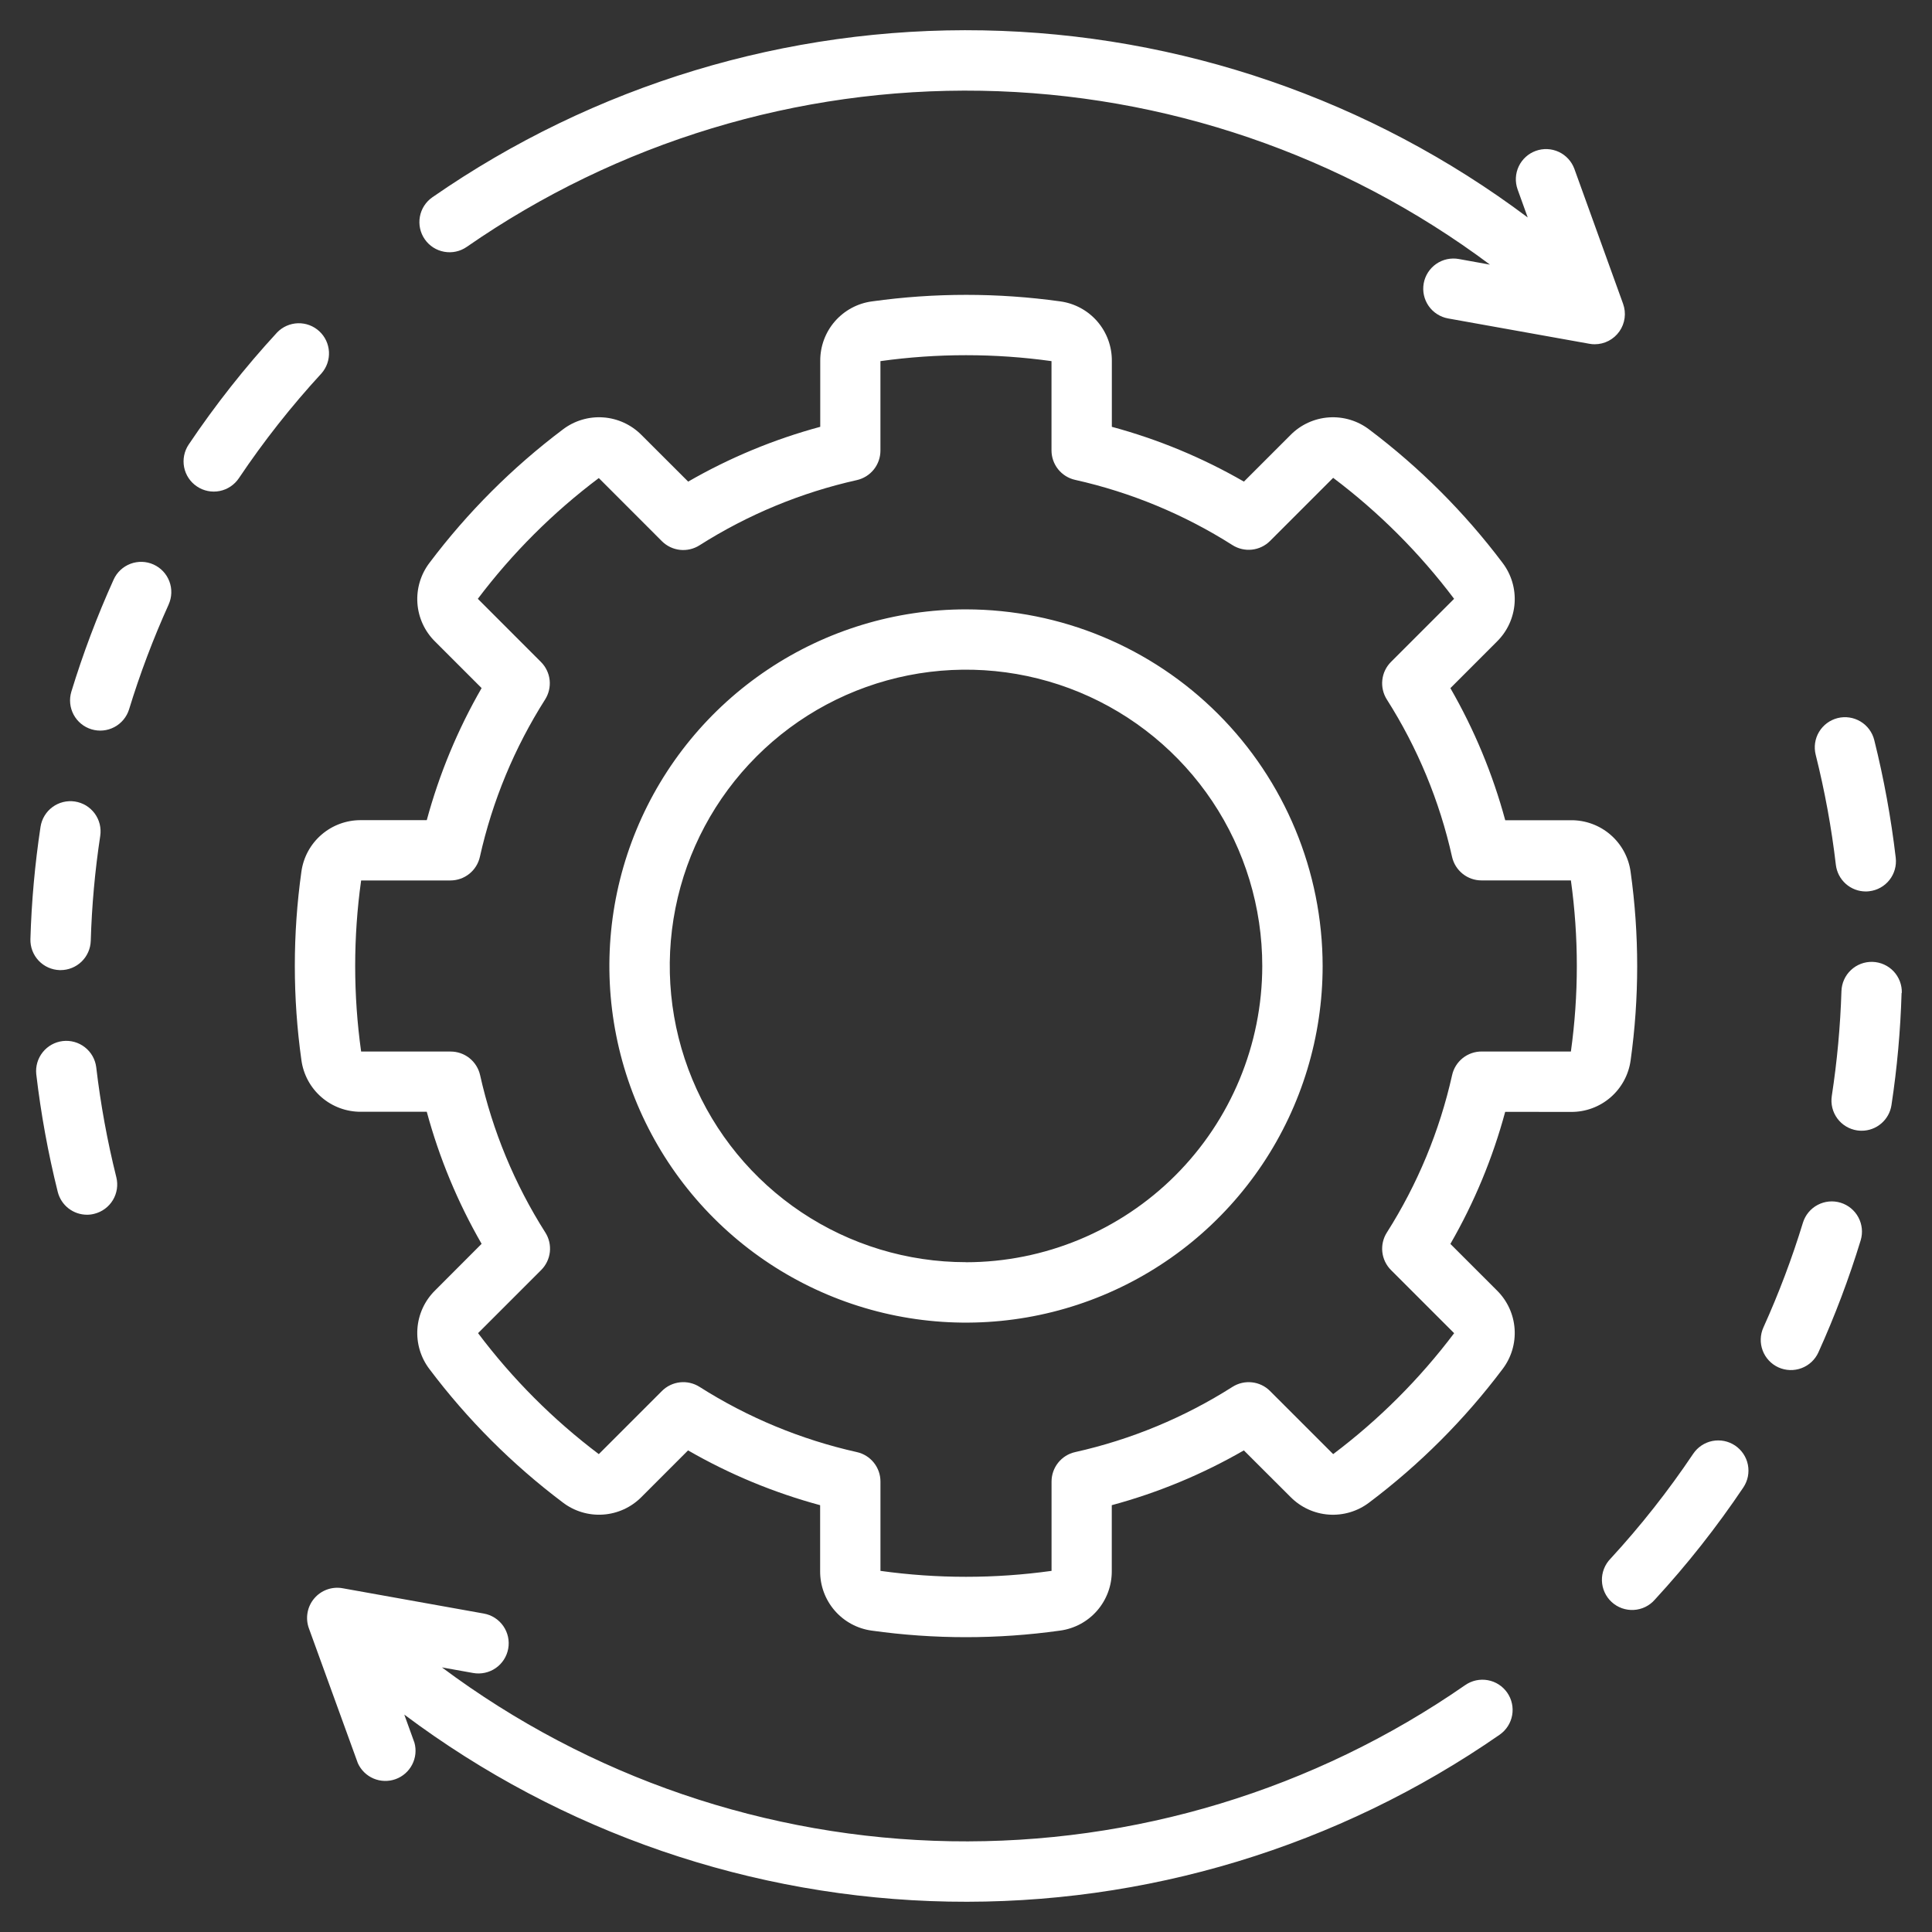 <svg width="86" height="86" viewBox="0 0 86 86" fill="none" xmlns="http://www.w3.org/2000/svg">
<rect x="0" y="0" width="86" height="86" fill="#333333" stroke="none"/>
<path d="M69.936 49.495C70.581 49.5 71.205 49.269 71.693 48.846C72.18 48.424 72.497 47.838 72.585 47.199C72.974 44.418 72.974 41.596 72.585 38.814C72.499 38.174 72.183 37.587 71.695 37.163C71.207 36.739 70.582 36.507 69.936 36.511H67.003C66.447 34.455 65.626 32.478 64.562 30.632L66.637 28.555C67.097 28.101 67.375 27.494 67.42 26.85C67.465 26.205 67.274 25.566 66.882 25.052C65.192 22.809 63.197 20.813 60.953 19.123C60.439 18.729 59.8 18.536 59.154 18.58C58.508 18.624 57.9 18.903 57.446 19.363L55.371 21.438C53.525 20.374 51.549 19.554 49.492 18.999V16.064C49.497 15.42 49.267 14.796 48.845 14.308C48.423 13.821 47.838 13.504 47.2 13.416C44.418 13.028 41.596 13.028 38.815 13.416C38.174 13.501 37.587 13.818 37.163 14.305C36.739 14.793 36.508 15.418 36.512 16.064V18.999C34.455 19.554 32.479 20.374 30.633 21.438L28.555 19.363C28.101 18.904 27.495 18.625 26.85 18.58C26.206 18.535 25.567 18.726 25.053 19.118C22.809 20.808 20.813 22.803 19.123 25.047C18.729 25.561 18.536 26.201 18.58 26.846C18.624 27.492 18.903 28.1 19.364 28.555L21.438 30.629C20.374 32.475 19.554 34.451 18.997 36.508H16.065C15.42 36.504 14.796 36.734 14.309 37.156C13.821 37.577 13.504 38.162 13.416 38.801C13.026 41.582 13.026 44.404 13.416 47.186C13.502 47.826 13.818 48.413 14.306 48.837C14.793 49.261 15.419 49.493 16.065 49.489H18.997C19.554 51.545 20.374 53.521 21.438 55.367L19.364 57.445C18.904 57.899 18.625 58.505 18.58 59.15C18.535 59.795 18.727 60.434 19.119 60.947C20.808 63.191 22.804 65.187 25.048 66.877C25.561 67.271 26.201 67.464 26.847 67.419C27.492 67.375 28.1 67.097 28.555 66.636L30.628 64.562C32.474 65.626 34.45 66.445 36.507 67.001V69.935C36.502 70.58 36.733 71.205 37.155 71.692C37.577 72.179 38.162 72.497 38.801 72.584C41.583 72.974 44.405 72.974 47.186 72.584C47.826 72.498 48.414 72.182 48.837 71.695C49.261 71.207 49.493 70.582 49.489 69.935V67.001C51.546 66.446 53.522 65.626 55.368 64.562L57.446 66.636C57.9 67.096 58.506 67.375 59.15 67.42C59.795 67.465 60.434 67.274 60.948 66.882C63.192 65.193 65.188 63.197 66.877 60.952C67.271 60.439 67.465 59.799 67.42 59.153C67.376 58.508 67.097 57.9 66.637 57.445L64.562 55.371C65.626 53.525 66.446 51.549 67.001 49.492L69.936 49.495ZM64.638 47.858C64.082 50.343 63.1 52.714 61.734 54.864C61.57 55.121 61.499 55.427 61.532 55.73C61.566 56.034 61.701 56.317 61.917 56.533L64.729 59.345C63.194 61.382 61.381 63.194 59.344 64.728L56.533 61.918C56.318 61.702 56.035 61.566 55.731 61.533C55.428 61.499 55.122 61.57 54.864 61.733C52.714 63.1 50.344 64.083 47.858 64.638C47.56 64.704 47.294 64.871 47.103 65.109C46.912 65.348 46.808 65.644 46.808 65.95V69.925C44.282 70.277 41.719 70.277 39.192 69.925V65.95C39.193 65.644 39.089 65.348 38.898 65.109C38.707 64.871 38.441 64.704 38.143 64.638C35.657 64.082 33.286 63.099 31.137 61.733C30.879 61.57 30.573 61.499 30.27 61.532C29.966 61.565 29.683 61.701 29.467 61.916L26.655 64.728C24.621 63.193 22.812 61.38 21.28 59.343L24.09 56.533C24.306 56.317 24.442 56.034 24.476 55.731C24.509 55.427 24.439 55.121 24.275 54.864C22.909 52.714 21.926 50.343 21.371 47.858C21.304 47.56 21.138 47.293 20.899 47.102C20.661 46.911 20.364 46.808 20.059 46.808H16.075C15.722 44.282 15.722 41.718 16.075 39.192H20.049C20.354 39.192 20.651 39.088 20.889 38.898C21.128 38.707 21.294 38.44 21.361 38.142C21.916 35.656 22.899 33.286 24.265 31.136C24.428 30.878 24.499 30.573 24.466 30.269C24.432 29.966 24.296 29.683 24.08 29.467L21.27 26.655C22.805 24.621 24.618 22.811 26.655 21.28L29.465 24.092C29.681 24.307 29.965 24.443 30.268 24.476C30.572 24.509 30.877 24.438 31.135 24.275C33.285 22.909 35.655 21.926 38.141 21.371C38.439 21.304 38.705 21.137 38.896 20.899C39.087 20.66 39.191 20.364 39.191 20.059V16.075C41.717 15.723 44.28 15.723 46.806 16.075V20.049C46.806 20.354 46.91 20.65 47.101 20.889C47.292 21.127 47.558 21.294 47.856 21.36C50.342 21.916 52.712 22.899 54.862 24.265C55.12 24.428 55.426 24.499 55.729 24.466C56.033 24.433 56.316 24.297 56.532 24.082L59.344 21.27C61.381 22.805 63.193 24.617 64.727 26.655L61.917 29.465C61.701 29.681 61.565 29.964 61.532 30.267C61.498 30.571 61.569 30.877 61.732 31.135C63.099 33.284 64.081 35.655 64.636 38.141C64.703 38.439 64.87 38.705 65.108 38.896C65.346 39.087 65.643 39.191 65.948 39.19H69.926C70.278 41.717 70.278 44.28 69.926 46.806H65.95C65.644 46.806 65.348 46.91 65.109 47.101C64.871 47.292 64.704 47.559 64.638 47.858ZM43 27.125C39.861 27.125 36.791 28.056 34.181 29.801C31.57 31.545 29.535 34.024 28.334 36.925C27.132 39.826 26.818 43.017 27.431 46.097C28.043 49.176 29.555 52.005 31.775 54.225C33.995 56.445 36.824 57.957 39.903 58.57C42.983 59.182 46.175 58.868 49.075 57.666C51.976 56.465 54.455 54.43 56.2 51.819C57.944 49.209 58.875 46.14 58.875 43C58.87 38.791 57.196 34.756 54.22 31.78C51.244 28.804 47.209 27.13 43 27.125ZM43 56.184C40.392 56.184 37.842 55.41 35.673 53.961C33.505 52.512 31.814 50.452 30.817 48.042C29.819 45.633 29.558 42.981 30.067 40.423C30.576 37.864 31.832 35.515 33.677 33.671C35.521 31.826 37.871 30.571 40.43 30.062C42.988 29.554 45.639 29.816 48.049 30.814C50.459 31.813 52.518 33.504 53.967 35.673C55.415 37.842 56.188 40.392 56.188 43C56.184 46.496 54.793 49.848 52.321 52.32C49.848 54.792 46.496 56.183 43 56.187V56.184ZM14.315 16.615C12.97 18.076 11.739 19.638 10.633 21.287C10.534 21.433 10.408 21.559 10.261 21.657C10.114 21.755 9.949 21.823 9.776 21.857C9.603 21.891 9.424 21.891 9.251 21.856C9.078 21.821 8.913 21.753 8.767 21.654C8.62 21.556 8.494 21.43 8.396 21.283C8.298 21.136 8.23 20.971 8.196 20.798C8.162 20.624 8.162 20.446 8.197 20.273C8.232 20.1 8.3 19.935 8.399 19.788C9.583 18.026 10.9 16.356 12.339 14.795C12.584 14.544 12.916 14.399 13.266 14.389C13.615 14.38 13.955 14.507 14.212 14.744C14.47 14.982 14.624 15.31 14.643 15.659C14.662 16.009 14.544 16.352 14.315 16.615ZM18.909 10.652C18.705 10.36 18.627 9.999 18.69 9.648C18.753 9.298 18.952 8.986 19.244 8.783C26.436 3.791 35.017 1.191 43.769 1.352C52.522 1.513 61.001 4.427 68.004 9.68L67.552 8.427C67.434 8.092 67.453 7.725 67.605 7.404C67.757 7.084 68.03 6.836 68.363 6.716C68.697 6.595 69.065 6.612 69.386 6.761C69.708 6.911 69.957 7.182 70.08 7.515L72.249 13.523C72.322 13.726 72.346 13.944 72.317 14.158C72.288 14.372 72.209 14.576 72.085 14.752C71.96 14.929 71.796 15.073 71.604 15.173C71.412 15.272 71.2 15.324 70.984 15.324C70.904 15.324 70.825 15.317 70.747 15.302L64.46 14.175C64.286 14.144 64.12 14.079 63.972 13.983C63.823 13.888 63.695 13.765 63.594 13.62C63.493 13.475 63.422 13.312 63.384 13.139C63.346 12.967 63.343 12.789 63.374 12.615C63.405 12.441 63.47 12.276 63.565 12.127C63.661 11.979 63.784 11.85 63.929 11.749C64.074 11.648 64.237 11.577 64.409 11.539C64.582 11.502 64.76 11.498 64.934 11.529L66.324 11.78C59.774 6.889 51.851 4.181 43.678 4.04C35.504 3.898 27.492 6.329 20.776 10.99C20.484 11.193 20.123 11.271 19.773 11.207C19.422 11.144 19.112 10.945 18.909 10.652ZM5.179 52.406C5.264 52.751 5.208 53.116 5.025 53.42C4.841 53.725 4.544 53.944 4.199 54.03C4.093 54.058 3.984 54.072 3.874 54.072C3.574 54.072 3.283 53.972 3.046 53.787C2.81 53.602 2.643 53.344 2.57 53.053C2.14 51.329 1.821 49.579 1.614 47.814C1.578 47.463 1.682 47.111 1.903 46.836C2.124 46.56 2.444 46.382 2.795 46.341C3.146 46.3 3.499 46.399 3.777 46.616C4.056 46.833 4.238 47.151 4.283 47.502C4.477 49.154 4.776 50.792 5.179 52.406ZM1.354 41.801C1.403 40.128 1.554 38.46 1.804 36.805C1.831 36.631 1.891 36.463 1.983 36.312C2.074 36.161 2.194 36.029 2.336 35.925C2.478 35.82 2.639 35.745 2.811 35.702C2.982 35.66 3.16 35.652 3.334 35.678C3.509 35.705 3.676 35.765 3.828 35.856C3.979 35.948 4.11 36.068 4.215 36.21C4.32 36.352 4.395 36.513 4.438 36.685C4.48 36.856 4.488 37.034 4.462 37.208C4.227 38.755 4.086 40.315 4.04 41.88C4.029 42.229 3.883 42.56 3.632 42.804C3.381 43.047 3.046 43.183 2.696 43.183H2.656C2.3 43.172 1.963 43.02 1.719 42.761C1.475 42.502 1.344 42.157 1.354 41.801ZM7.507 26.91C6.821 28.427 6.232 29.986 5.745 31.578C5.639 31.917 5.403 32.2 5.089 32.366C4.775 32.532 4.409 32.567 4.069 32.463C3.729 32.359 3.445 32.125 3.277 31.812C3.11 31.499 3.073 31.132 3.175 30.792C3.696 29.09 4.324 27.422 5.058 25.8C5.13 25.639 5.234 25.494 5.363 25.373C5.491 25.253 5.643 25.159 5.808 25.096C5.973 25.034 6.149 25.005 6.325 25.01C6.501 25.016 6.675 25.056 6.836 25.129C6.997 25.202 7.141 25.305 7.262 25.434C7.383 25.563 7.477 25.714 7.539 25.879C7.602 26.044 7.631 26.22 7.625 26.396C7.62 26.573 7.579 26.746 7.507 26.907V26.91ZM80.822 33.594C80.736 33.248 80.79 32.882 80.974 32.576C81.158 32.271 81.455 32.051 81.801 31.964C82.147 31.878 82.513 31.933 82.819 32.117C83.124 32.3 83.344 32.598 83.43 32.944C83.86 34.668 84.179 36.418 84.386 38.183C84.427 38.536 84.327 38.891 84.106 39.171C83.886 39.45 83.564 39.63 83.21 39.672C83.158 39.679 83.105 39.682 83.052 39.682C82.724 39.682 82.406 39.561 82.161 39.342C81.915 39.123 81.759 38.822 81.72 38.495C81.527 36.844 81.226 35.206 80.822 33.594ZM84.646 44.196C84.597 45.868 84.447 47.537 84.196 49.191C84.148 49.509 83.988 49.799 83.744 50.008C83.501 50.218 83.191 50.333 82.869 50.333C82.801 50.333 82.733 50.328 82.666 50.318C82.492 50.292 82.324 50.231 82.173 50.14C82.022 50.049 81.89 49.929 81.786 49.787C81.681 49.645 81.605 49.483 81.563 49.312C81.521 49.141 81.513 48.963 81.539 48.788C81.776 47.242 81.92 45.683 81.969 44.12C81.98 43.764 82.131 43.426 82.391 43.182C82.65 42.937 82.996 42.806 83.352 42.816C83.709 42.827 84.046 42.978 84.291 43.237C84.535 43.497 84.667 43.843 84.656 44.199L84.646 44.196ZM77.602 66.212C76.418 67.974 75.102 69.644 73.663 71.205C73.545 71.341 73.401 71.451 73.24 71.53C73.078 71.609 72.903 71.654 72.723 71.664C72.544 71.674 72.365 71.647 72.195 71.587C72.026 71.526 71.871 71.432 71.739 71.31C71.607 71.189 71.501 71.042 71.427 70.878C71.352 70.715 71.312 70.538 71.307 70.358C71.302 70.179 71.333 70 71.399 69.833C71.464 69.665 71.562 69.513 71.688 69.384C73.033 67.924 74.263 66.362 75.37 64.713C75.468 64.567 75.594 64.441 75.741 64.343C75.888 64.245 76.053 64.177 76.226 64.143C76.399 64.109 76.578 64.11 76.751 64.144C76.924 64.179 77.088 64.248 77.235 64.346C77.381 64.445 77.507 64.571 77.605 64.718C77.703 64.865 77.771 65.03 77.805 65.203C77.839 65.376 77.838 65.554 77.804 65.727C77.769 65.9 77.7 66.065 77.602 66.212ZM82.827 55.205C82.307 56.907 81.678 58.574 80.944 60.197C80.798 60.521 80.528 60.775 80.194 60.9C79.861 61.026 79.491 61.014 79.166 60.868C78.842 60.721 78.589 60.451 78.463 60.118C78.337 59.784 78.349 59.414 78.495 59.09C79.181 57.573 79.769 56.014 80.256 54.422C80.362 54.083 80.597 53.799 80.911 53.634C81.225 53.468 81.592 53.433 81.932 53.537C82.271 53.641 82.556 53.875 82.723 54.188C82.891 54.501 82.928 54.868 82.826 55.208L82.827 55.205ZM67.092 75.347C67.295 75.64 67.374 76.001 67.311 76.352C67.248 76.702 67.048 77.013 66.756 77.217C59.565 82.208 50.984 84.808 42.232 84.647C33.479 84.486 25 81.573 17.996 76.322L18.448 77.573C18.539 77.899 18.503 78.247 18.347 78.548C18.192 78.849 17.929 79.08 17.611 79.195C17.292 79.311 16.942 79.301 16.631 79.17C16.319 79.038 16.068 78.793 15.929 78.485L13.748 72.477C13.668 72.255 13.648 72.016 13.69 71.783C13.731 71.551 13.833 71.334 13.986 71.154C14.138 70.973 14.335 70.836 14.557 70.756C14.779 70.676 15.018 70.656 15.25 70.698L21.537 71.825C21.711 71.856 21.877 71.921 22.025 72.016C22.174 72.112 22.302 72.235 22.403 72.38C22.504 72.525 22.575 72.688 22.613 72.86C22.651 73.033 22.654 73.211 22.623 73.385C22.592 73.558 22.527 73.724 22.432 73.873C22.337 74.021 22.213 74.15 22.068 74.251C21.923 74.351 21.76 74.423 21.588 74.46C21.415 74.498 21.237 74.502 21.064 74.471L19.673 74.222C26.224 79.112 34.146 81.819 42.32 81.96C50.493 82.101 58.505 79.67 65.221 75.01C65.366 74.909 65.529 74.838 65.702 74.8C65.874 74.763 66.053 74.759 66.226 74.791C66.4 74.822 66.566 74.887 66.715 74.983C66.863 75.078 66.991 75.202 67.092 75.347Z" fill="white"/>
</svg>
